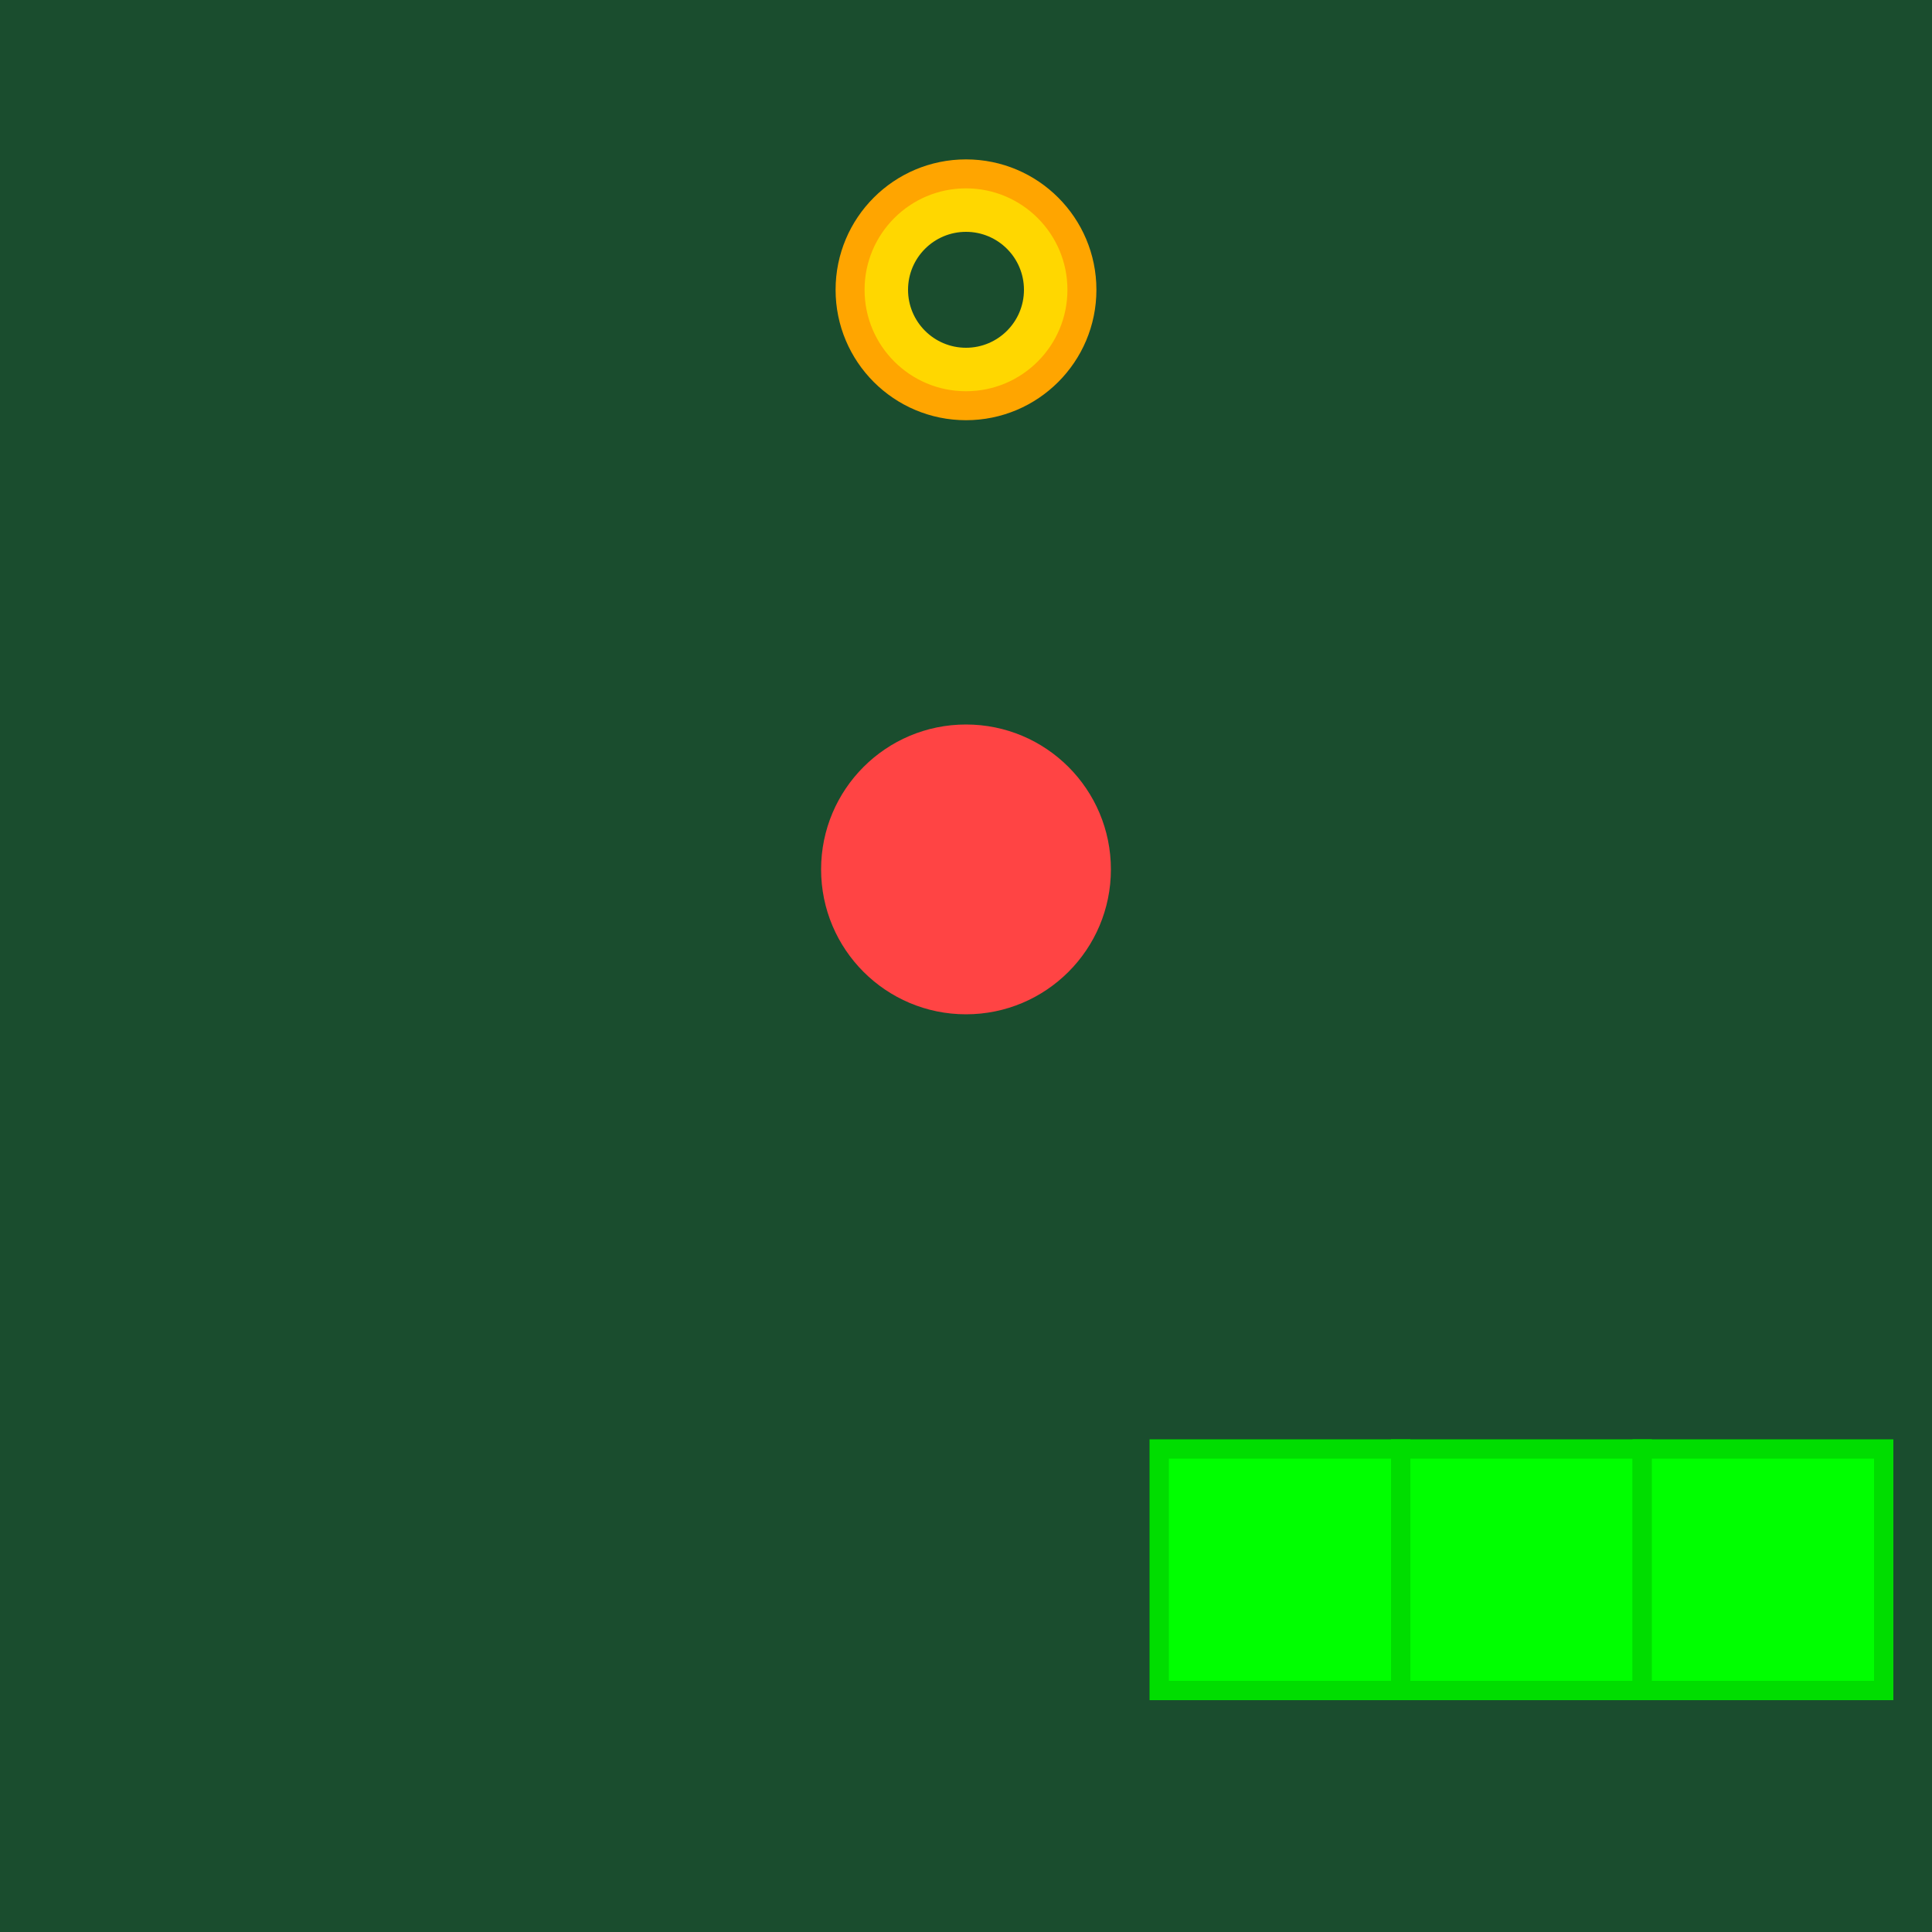 <svg xmlns="http://www.w3.org/2000/svg" viewBox="0 0 200 200" width="200" height="200">
  <!-- Dark green background -->
  <rect width="200" height="200" fill="#1a4d2e"/>
  
  <!-- Yellow ring (food/coin) at top -->
  <circle cx="100" cy="30" r="12" fill="#FFD700" stroke="#FFA500" stroke-width="3"/>
  <circle cx="100" cy="30" r="6" fill="#1a4d2e"/>
  
  <!-- Red circle (apple/food) in middle -->
  <circle cx="100" cy="90" r="15" fill="#FF4444"/>
  
  <!-- Green snake (3 segments) at bottom -->
  <rect x="120" y="150" width="25" height="25" fill="#00ff00" stroke="#00dd00" stroke-width="2"/>
  <rect x="145" y="150" width="25" height="25" fill="#00ff00" stroke="#00dd00" stroke-width="2"/>
  <rect x="170" y="150" width="25" height="25" fill="#00ff00" stroke="#00dd00" stroke-width="2"/>
</svg>
